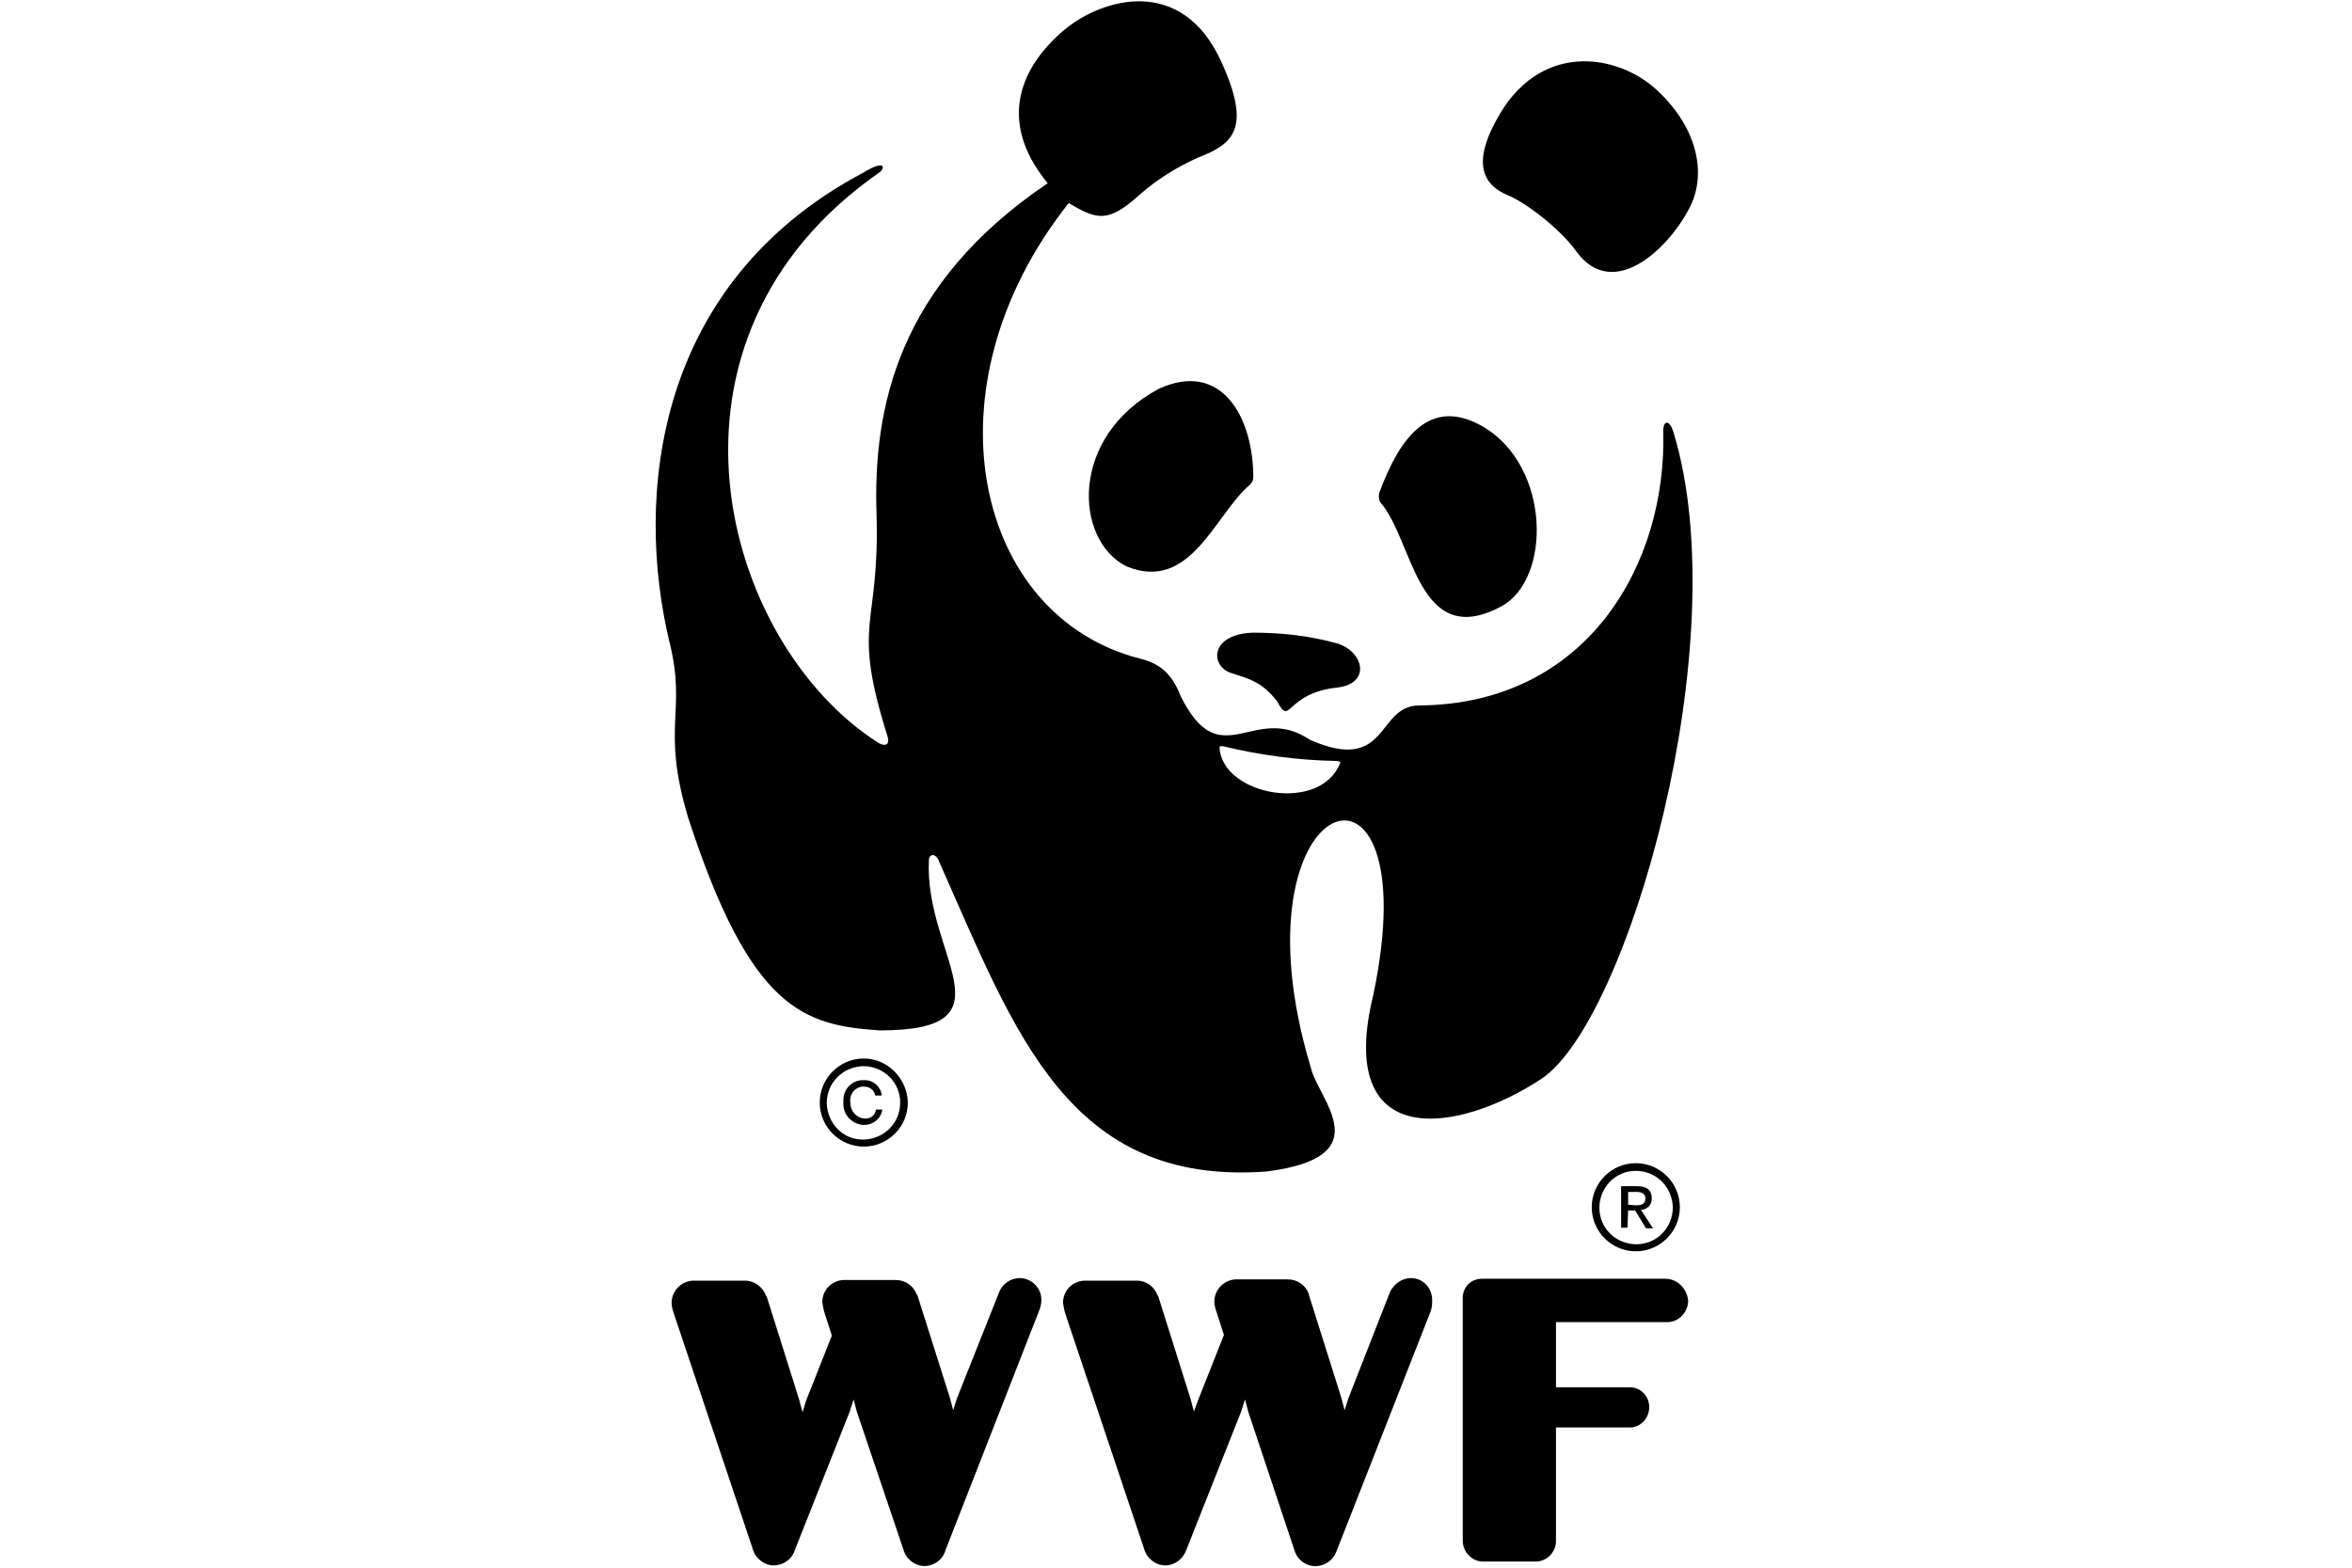 <?xml version="1.0" encoding="UTF-8"?>
<svg width="384px" height="256px" viewBox="0 0 384 256" version="1.1" xmlns="http://www.w3.org/2000/svg" xmlns:xlink="http://www.w3.org/1999/xlink">
    <!-- Generator: Sketch 57.1 (83088) - https://sketch.com -->
    <title>wwf</title>
    <desc>Created with Sketch.</desc>
    <g id="wwf" stroke="none" stroke-width="1" fill="none" fill-rule="evenodd">
        <g id="wwf-logo" transform="translate(107, 0)" fill="#000000" fill-rule="nonzero">
            <path d="M59.465,208.712 C58.006,208.712 56.65,209.65 56.129,211.005 L49.248,228.311 L48.623,230.292 L48.102,228.311 L42.785,211.526 C42.785,211.422 42.785,211.422 42.681,211.422 C42.159,209.963 40.804,209.024 39.24,209.024 L30.692,209.024 C28.711,209.129 27.251,210.692 27.251,212.673 C27.356,213.299 27.46,213.924 27.668,214.55 L28.815,218.094 L24.645,228.624 L24.02,230.604 L23.498,228.624 L18.181,211.735 C18.181,211.735 18.077,211.631 18.077,211.631 C17.556,210.171 16.201,209.129 14.637,209.129 L6.088,209.129 C4.212,209.233 2.648,210.797 2.648,212.777 C2.648,213.403 2.856,214.028 3.065,214.654 L15.888,252.914 C16.305,254.478 17.764,255.625 19.328,255.625 C20.892,255.625 22.352,254.582 22.769,253.123 L31.734,230.5 L32.36,228.519 L32.881,230.5 L40.491,253.018 C40.908,254.582 42.368,255.729 43.932,255.729 C45.495,255.729 46.955,254.686 47.372,253.123 L62.697,213.924 C62.905,213.403 63.01,212.882 63.01,212.36 C63.114,210.38 61.446,208.712 59.465,208.712" id="Shape"></path>
            <path d="M123.371,208.712 C121.912,208.712 120.556,209.65 119.931,211.005 L113.155,228.311 L112.529,230.292 L112.008,228.311 L106.691,211.422 C106.691,211.422 106.691,211.318 106.691,211.318 C106.17,209.858 104.814,208.92 103.251,208.92 L94.702,208.92 C92.826,209.024 91.262,210.588 91.262,212.569 C91.262,213.194 91.47,213.82 91.679,214.445 L92.826,217.99 L88.655,228.519 L87.926,230.5 L87.404,228.519 L82.088,211.631 C82.088,211.631 81.983,211.526 81.983,211.526 C81.462,210.067 80.107,209.129 78.647,209.129 L69.994,209.129 C68.014,209.233 66.554,210.797 66.554,212.777 C66.658,213.403 66.763,214.028 66.971,214.654 L79.794,252.914 C80.211,254.478 81.671,255.625 83.234,255.625 C84.798,255.625 86.153,254.582 86.675,253.123 L95.64,230.5 L96.266,228.519 L96.787,230.5 L104.293,253.018 C104.814,254.999 106.795,256.146 108.672,255.625 C109.923,255.312 110.861,254.374 111.278,253.123 L126.499,214.341 C126.707,213.82 126.812,213.299 126.812,212.777 C127.02,210.38 125.352,208.712 123.371,208.712 C123.371,208.712 123.371,208.712 123.371,208.712" id="Shape"></path>
            <path d="M164.863,208.816 L134.943,208.816 C133.171,208.816 131.816,210.171 131.816,211.943 L131.816,251.767 C131.92,253.54 133.379,254.999 135.152,254.999 L143.7,254.999 C145.577,254.999 147.036,253.435 147.036,251.663 L147.036,233.106 L159.234,233.106 C161.006,233.002 162.361,231.438 162.257,229.562 C162.153,227.894 160.798,226.539 159.13,226.539 L147.036,226.539 L147.036,215.905 L165.176,215.905 C167.157,215.905 168.616,214.237 168.616,212.36 C168.408,210.38 166.844,208.816 164.863,208.816" id="Shape"></path>
            <path d="M118.367,82.046 C123.788,88.197 124.414,106.337 138.071,99.039 C146.307,94.66 146.202,76.312 135.256,69.744 C126.395,64.532 121.495,71.621 118.263,80.274 C118.054,80.795 118.054,81.525 118.367,82.046" id="Shape"></path>
            <path d="M97.1,79.127 C91.366,83.922 87.404,96.85 76.875,92.471 C68.326,88.093 67.597,71.308 82.192,63.489 C92.409,58.798 97.621,68.076 97.621,77.98 C97.621,78.397 97.413,78.814 97.1,79.127" id="Shape"></path>
            <path d="M111.278,112.279 C116.908,111.653 115.657,106.441 111.382,105.086 C106.899,103.835 102.312,103.313 97.621,103.313 C90.324,103.522 90.532,109.047 94.285,109.985 C97.1,110.924 98.976,111.341 101.478,114.468 C103.772,118.847 102.729,113.217 111.278,112.279" id="Shape"></path>
            <path d="M137.966,18.453 C145.056,6.672 157.461,8.966 163.612,14.804 C170.389,21.163 171.535,28.565 168.929,33.777 C165.385,40.762 156.315,49.207 150.372,41.075 C147.766,37.426 142.241,33.152 139.217,31.901 C134.422,29.92 133.588,25.75 137.966,18.453" id="Shape"></path>
            <path d="M166.219,70.578 C165.593,68.493 164.551,68.597 164.551,70.37 C165.176,91.95 152.249,114.989 124.727,115.198 C117.637,115.198 119.827,126.457 106.899,120.827 C97.621,114.572 92.304,126.874 85.736,113.634 C84.277,109.777 82.088,108.317 79.273,107.588 C52.167,100.811 43.515,63.385 67.492,33.152 C72.184,35.967 73.956,36.384 79.064,31.797 C81.879,29.295 85.111,27.314 88.551,25.75 C94.285,23.561 97.413,21.059 92.409,10.112 C85.945,-4.17 72.914,-0.209 66.867,4.796 C60.091,10.425 55.399,19.391 64.052,29.92 C39.657,46.392 35.487,66.512 36.113,84.131 C36.634,102.792 31.943,101.228 37.885,120.202 C38.406,121.87 37.259,121.87 36.321,121.245 C10.884,104.981 -2.877,55.462 36.738,28.044 C37.572,27.21 37.259,26.167 34.028,28.148 C-0.271,46.288 -3.399,81.316 2.335,104.981 C5.15,116.449 0.876,118.534 5.359,133.546 C15.575,164.926 24.228,167.428 36.634,168.262 C59.048,168.262 43.827,155.96 44.661,140.427 C44.661,139.489 45.808,139.072 46.434,140.948 C58.735,168.575 67.388,193.699 99.81,191.302 C118.576,188.904 108.151,179.521 107.004,174.309 C93.243,128.646 126.603,117.804 117.22,162.424 C110.965,187.965 130.669,185.359 144.639,176.185 C158.712,166.907 176.644,104.773 166.219,70.578 M111.799,124.581 C108.672,132.816 92.617,130.002 92.096,122.079 C92.096,121.766 92.513,121.87 92.721,121.87 C98.768,123.33 105.023,124.164 111.278,124.268 C111.487,124.372 111.904,124.268 111.799,124.581" id="Shape"></path>
            <path d="M39.97,180.042 C39.97,183.378 37.364,185.985 34.028,186.089 C30.692,186.193 28.085,183.483 27.981,180.147 C27.981,176.811 30.587,174.204 33.923,174.1 C33.923,174.1 33.923,174.1 33.923,174.1 C37.259,174.1 39.97,176.706 39.97,180.042 M34.028,172.849 C30.066,172.849 26.834,176.081 26.834,180.042 C26.834,184.004 30.066,187.236 34.028,187.236 C37.989,187.236 41.221,184.004 41.221,180.042 C41.221,180.042 41.221,180.042 41.221,180.042 C41.117,176.081 37.885,172.849 34.028,172.849" id="Shape"></path>
            <path d="M36.008,181.189 C35.904,182.127 35.07,182.753 34.132,182.649 C32.777,182.544 31.838,181.398 31.838,180.147 C31.838,180.147 31.838,180.147 31.838,180.042 C31.63,178.791 32.464,177.645 33.715,177.436 C33.819,177.436 33.923,177.436 34.028,177.436 C34.966,177.436 35.696,177.957 35.904,178.896 L36.947,178.896 C36.842,177.436 35.487,176.289 34.028,176.394 C32.255,176.289 30.692,177.749 30.692,179.625 C30.692,179.73 30.692,179.938 30.692,180.042 C30.587,181.919 31.943,183.483 33.819,183.691 C33.923,183.691 34.028,183.691 34.132,183.691 C35.591,183.691 36.842,182.649 37.051,181.189 L36.008,181.189 Z" id="Shape"></path>
            <path d="M166.114,197.14 C166.114,200.476 163.508,203.186 160.172,203.186 C156.836,203.186 154.125,200.58 154.125,197.244 C154.125,193.908 156.732,191.197 160.068,191.197 C160.068,191.197 160.068,191.197 160.068,191.197 C163.404,191.197 166.01,193.804 166.114,197.14 M160.068,189.946 C156.106,189.946 152.874,193.178 152.874,197.14 C152.874,201.101 156.106,204.333 160.068,204.333 C164.029,204.333 167.261,201.101 167.261,197.14 C167.261,193.178 164.029,189.946 160.068,189.946 C160.068,189.946 160.068,189.946 160.068,189.946" id="Shape"></path>
            <path d="M158.817,197.661 L159.964,197.661 L161.736,200.58 L162.883,200.58 L160.902,197.557 C161.84,197.557 162.674,196.827 162.674,195.784 C162.674,195.784 162.674,195.68 162.674,195.68 C162.674,194.325 161.84,193.699 160.276,193.699 L157.67,193.699 L157.67,200.476 L158.712,200.476 L158.817,197.661 Z M158.817,196.723 L158.817,194.638 L160.172,194.638 C160.902,194.638 161.632,194.846 161.632,195.68 C161.632,196.723 160.902,196.827 159.964,196.827 L158.817,196.723 Z" id="Shape"></path>
        </g>
    </g>
</svg>